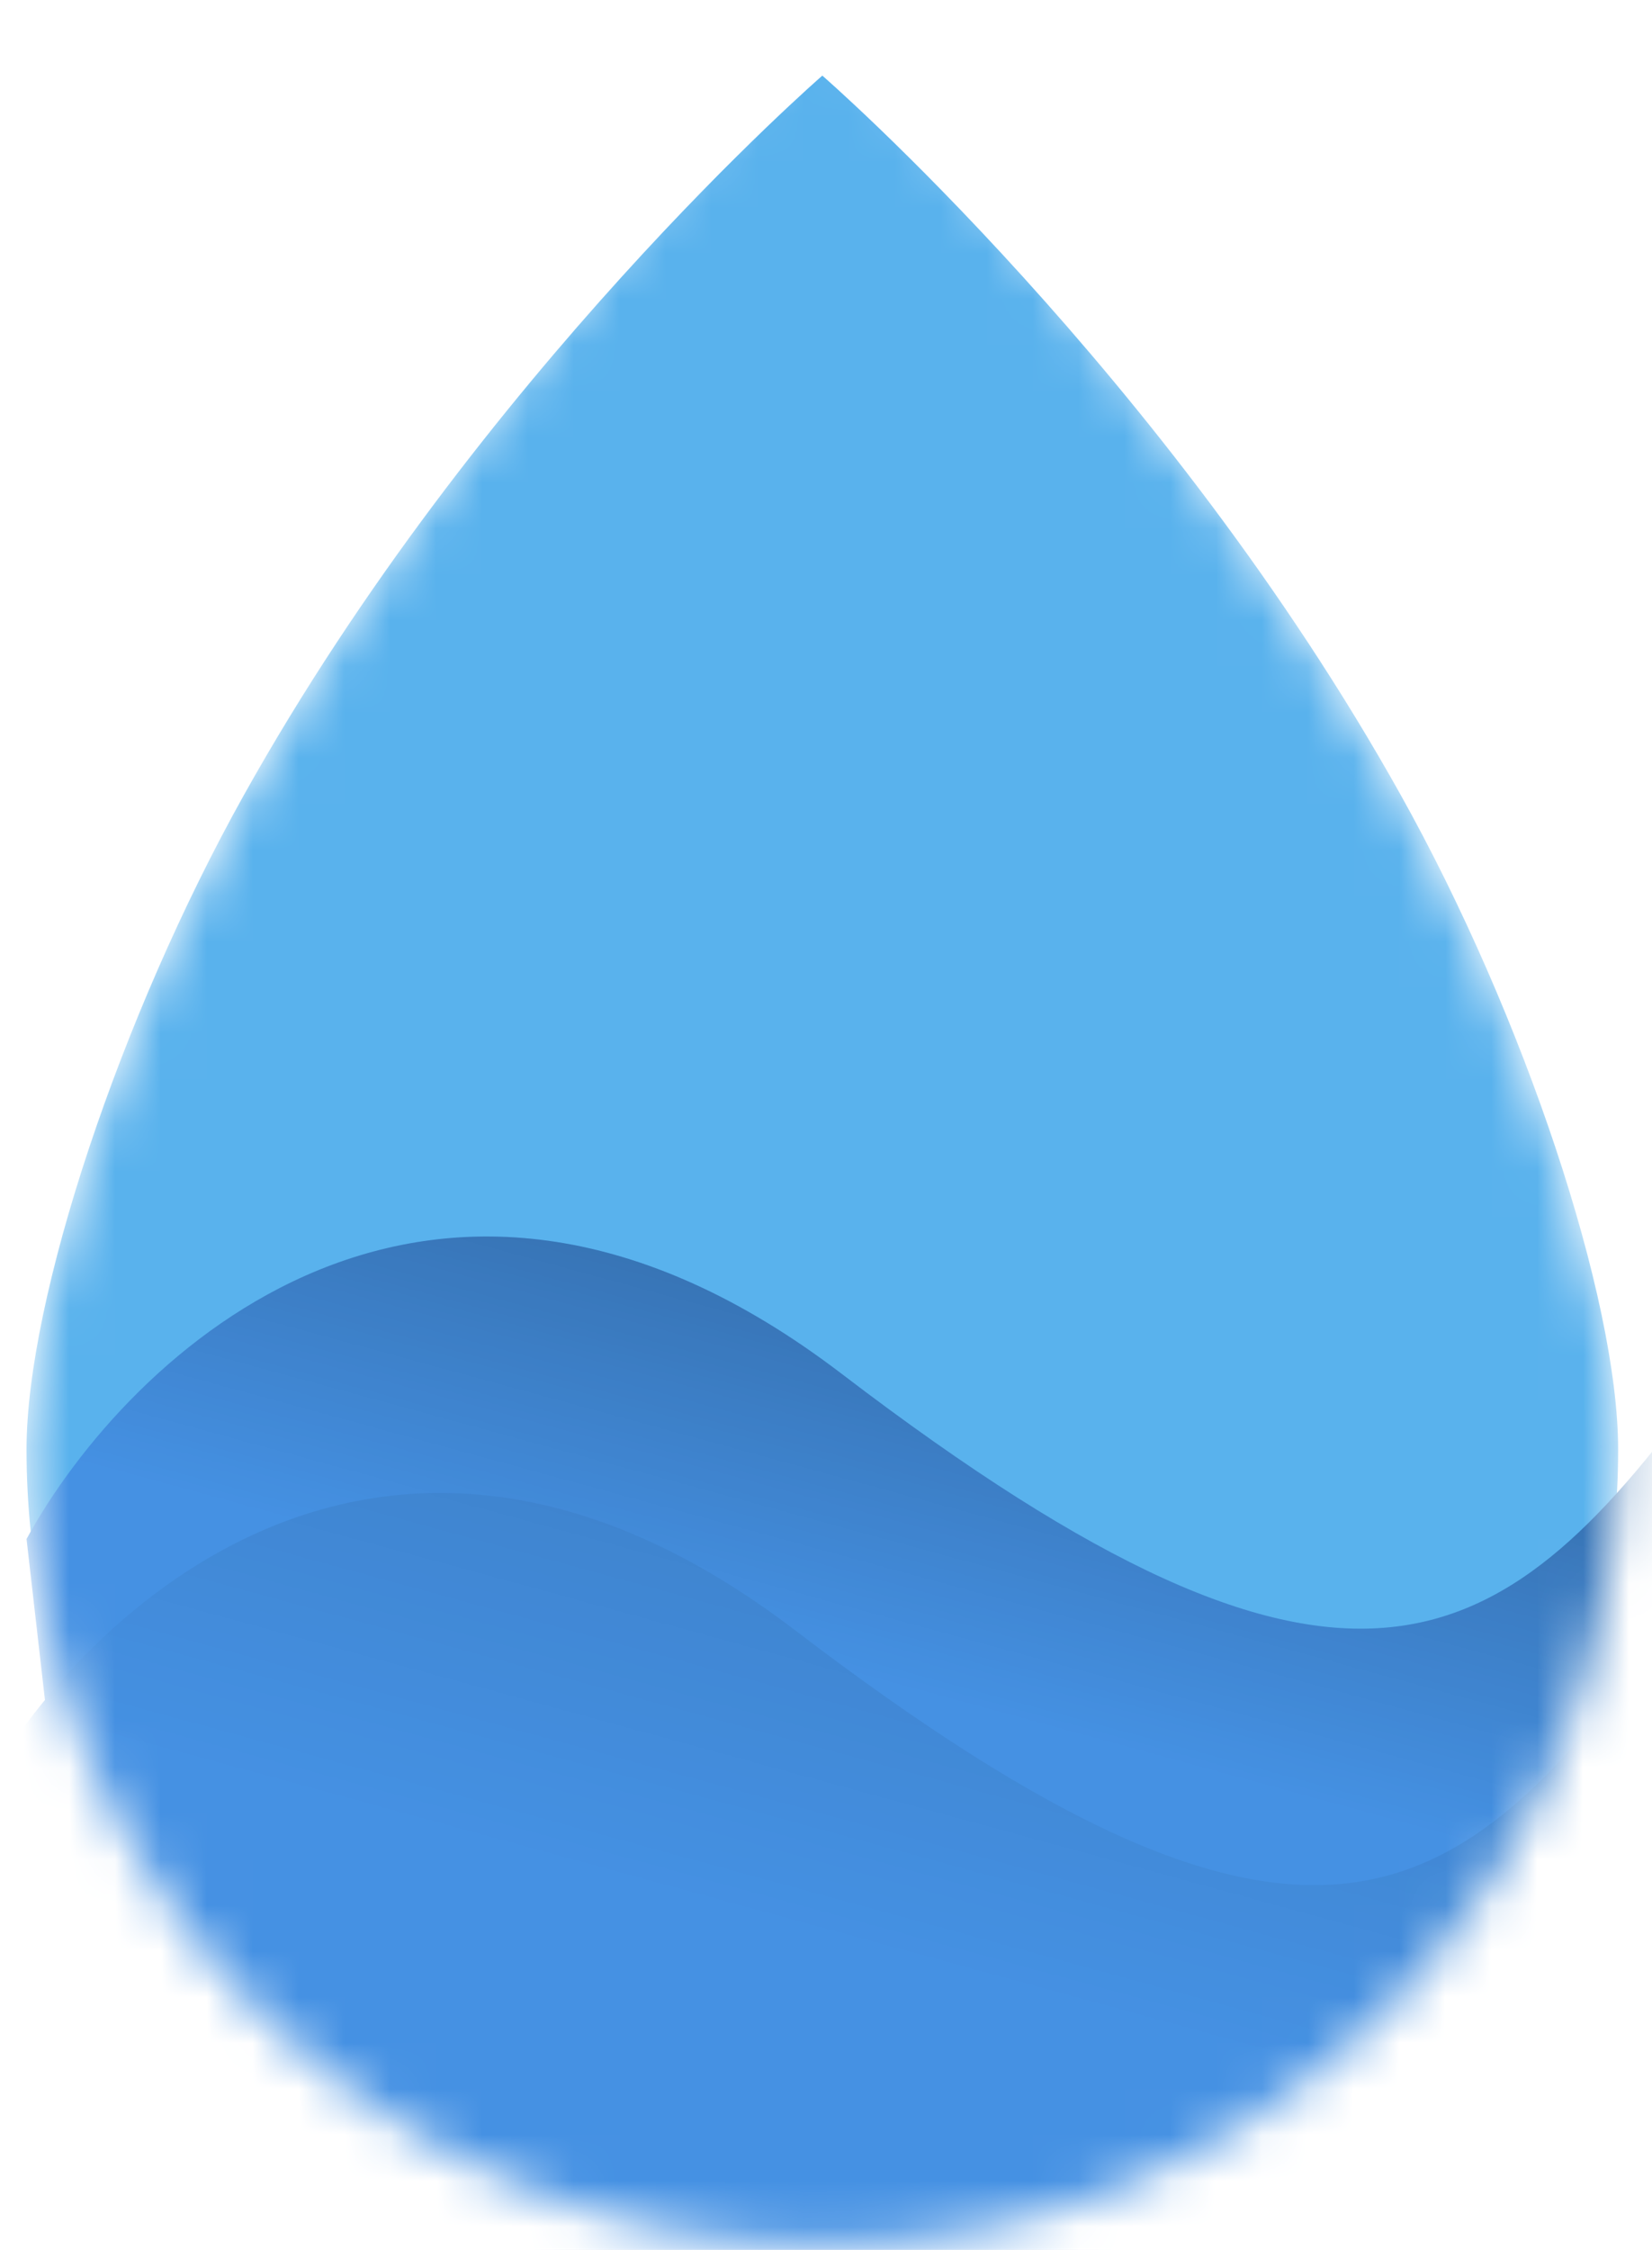 <svg width="36" height="49" viewBox="0 0 36 49" fill="none" xmlns="http://www.w3.org/2000/svg">
	<mask id="mask0" mask-type="alpha" maskUnits="userSpaceOnUse" x="0" y="0" width="36" height="49">
		<path
			d="M35.262 31.565C35.262 41.143 27.497 48.907 17.92 48.907C8.342 48.907 0.578 41.143 0.578 31.565C0.578 28.273 2.627 22.125 5.316 17.313C10.451 8.123 17.92 0.093 17.92 0.093C17.92 0.093 25.389 8.123 30.524 17.313C33.213 22.125 35.262 28.273 35.262 31.565Z"
			fill="#59B2ED" />
	</mask>
	<g mask="url(#mask0)">
		<path
			d="M35.262 31.565C35.262 41.143 27.497 48.907 17.92 48.907C8.342 48.907 0.578 41.143 0.578 31.565C0.578 28.273 2.627 22.125 5.316 17.313C10.451 8.123 17.92 1.647 17.92 1.647C17.92 1.647 25.389 8.123 30.524 17.313C33.213 22.125 35.262 28.273 35.262 31.565Z"
			fill="#59B2ED" />
		<path
			d="M18.343 29.922C9.437 23.122 2.789 29.486 0.578 33.518L3.421 58.364L32.254 55.422L37.292 29.922C32.791 36.133 29.476 38.422 18.343 29.922Z"
			fill="#4591E3" />
		<path
			d="M18.343 29.922C9.437 23.122 2.789 29.486 0.578 33.518L3.421 58.364L32.254 55.422L37.292 29.922C32.791 36.133 29.476 38.422 18.343 29.922Z"
			fill="url(#paint0_linear)" fill-opacity="0.3" />
		<path
			d="M17.328 35.507C8.422 28.707 1.774 35.071 -0.437 39.103L2.405 63.95L31.238 61.007L36.277 35.507C31.776 41.719 28.46 44.007 17.328 35.507Z"
			fill="#4591E3" />
		<path
			d="M17.328 35.507C8.422 28.707 1.774 35.071 -0.437 39.103L2.405 63.95L31.238 61.007L36.277 35.507C31.776 41.719 28.46 44.007 17.328 35.507Z"
			fill="url(#paint1_linear)" fill-opacity="0.13" />
	</g>
	<defs>
		<linearGradient id="paint0_linear" x1="20.23" y1="25.163" x2="17.235" y2="36.11"
			gradientUnits="userSpaceOnUse">
			<stop />
			<stop offset="1" stop-opacity="0" />
		</linearGradient>
		<linearGradient id="paint1_linear" x1="19.215" y1="30.748" x2="16.22" y2="41.695"
			gradientUnits="userSpaceOnUse">
			<stop />
			<stop offset="1" stop-opacity="0" />
		</linearGradient>
	</defs>
</svg>